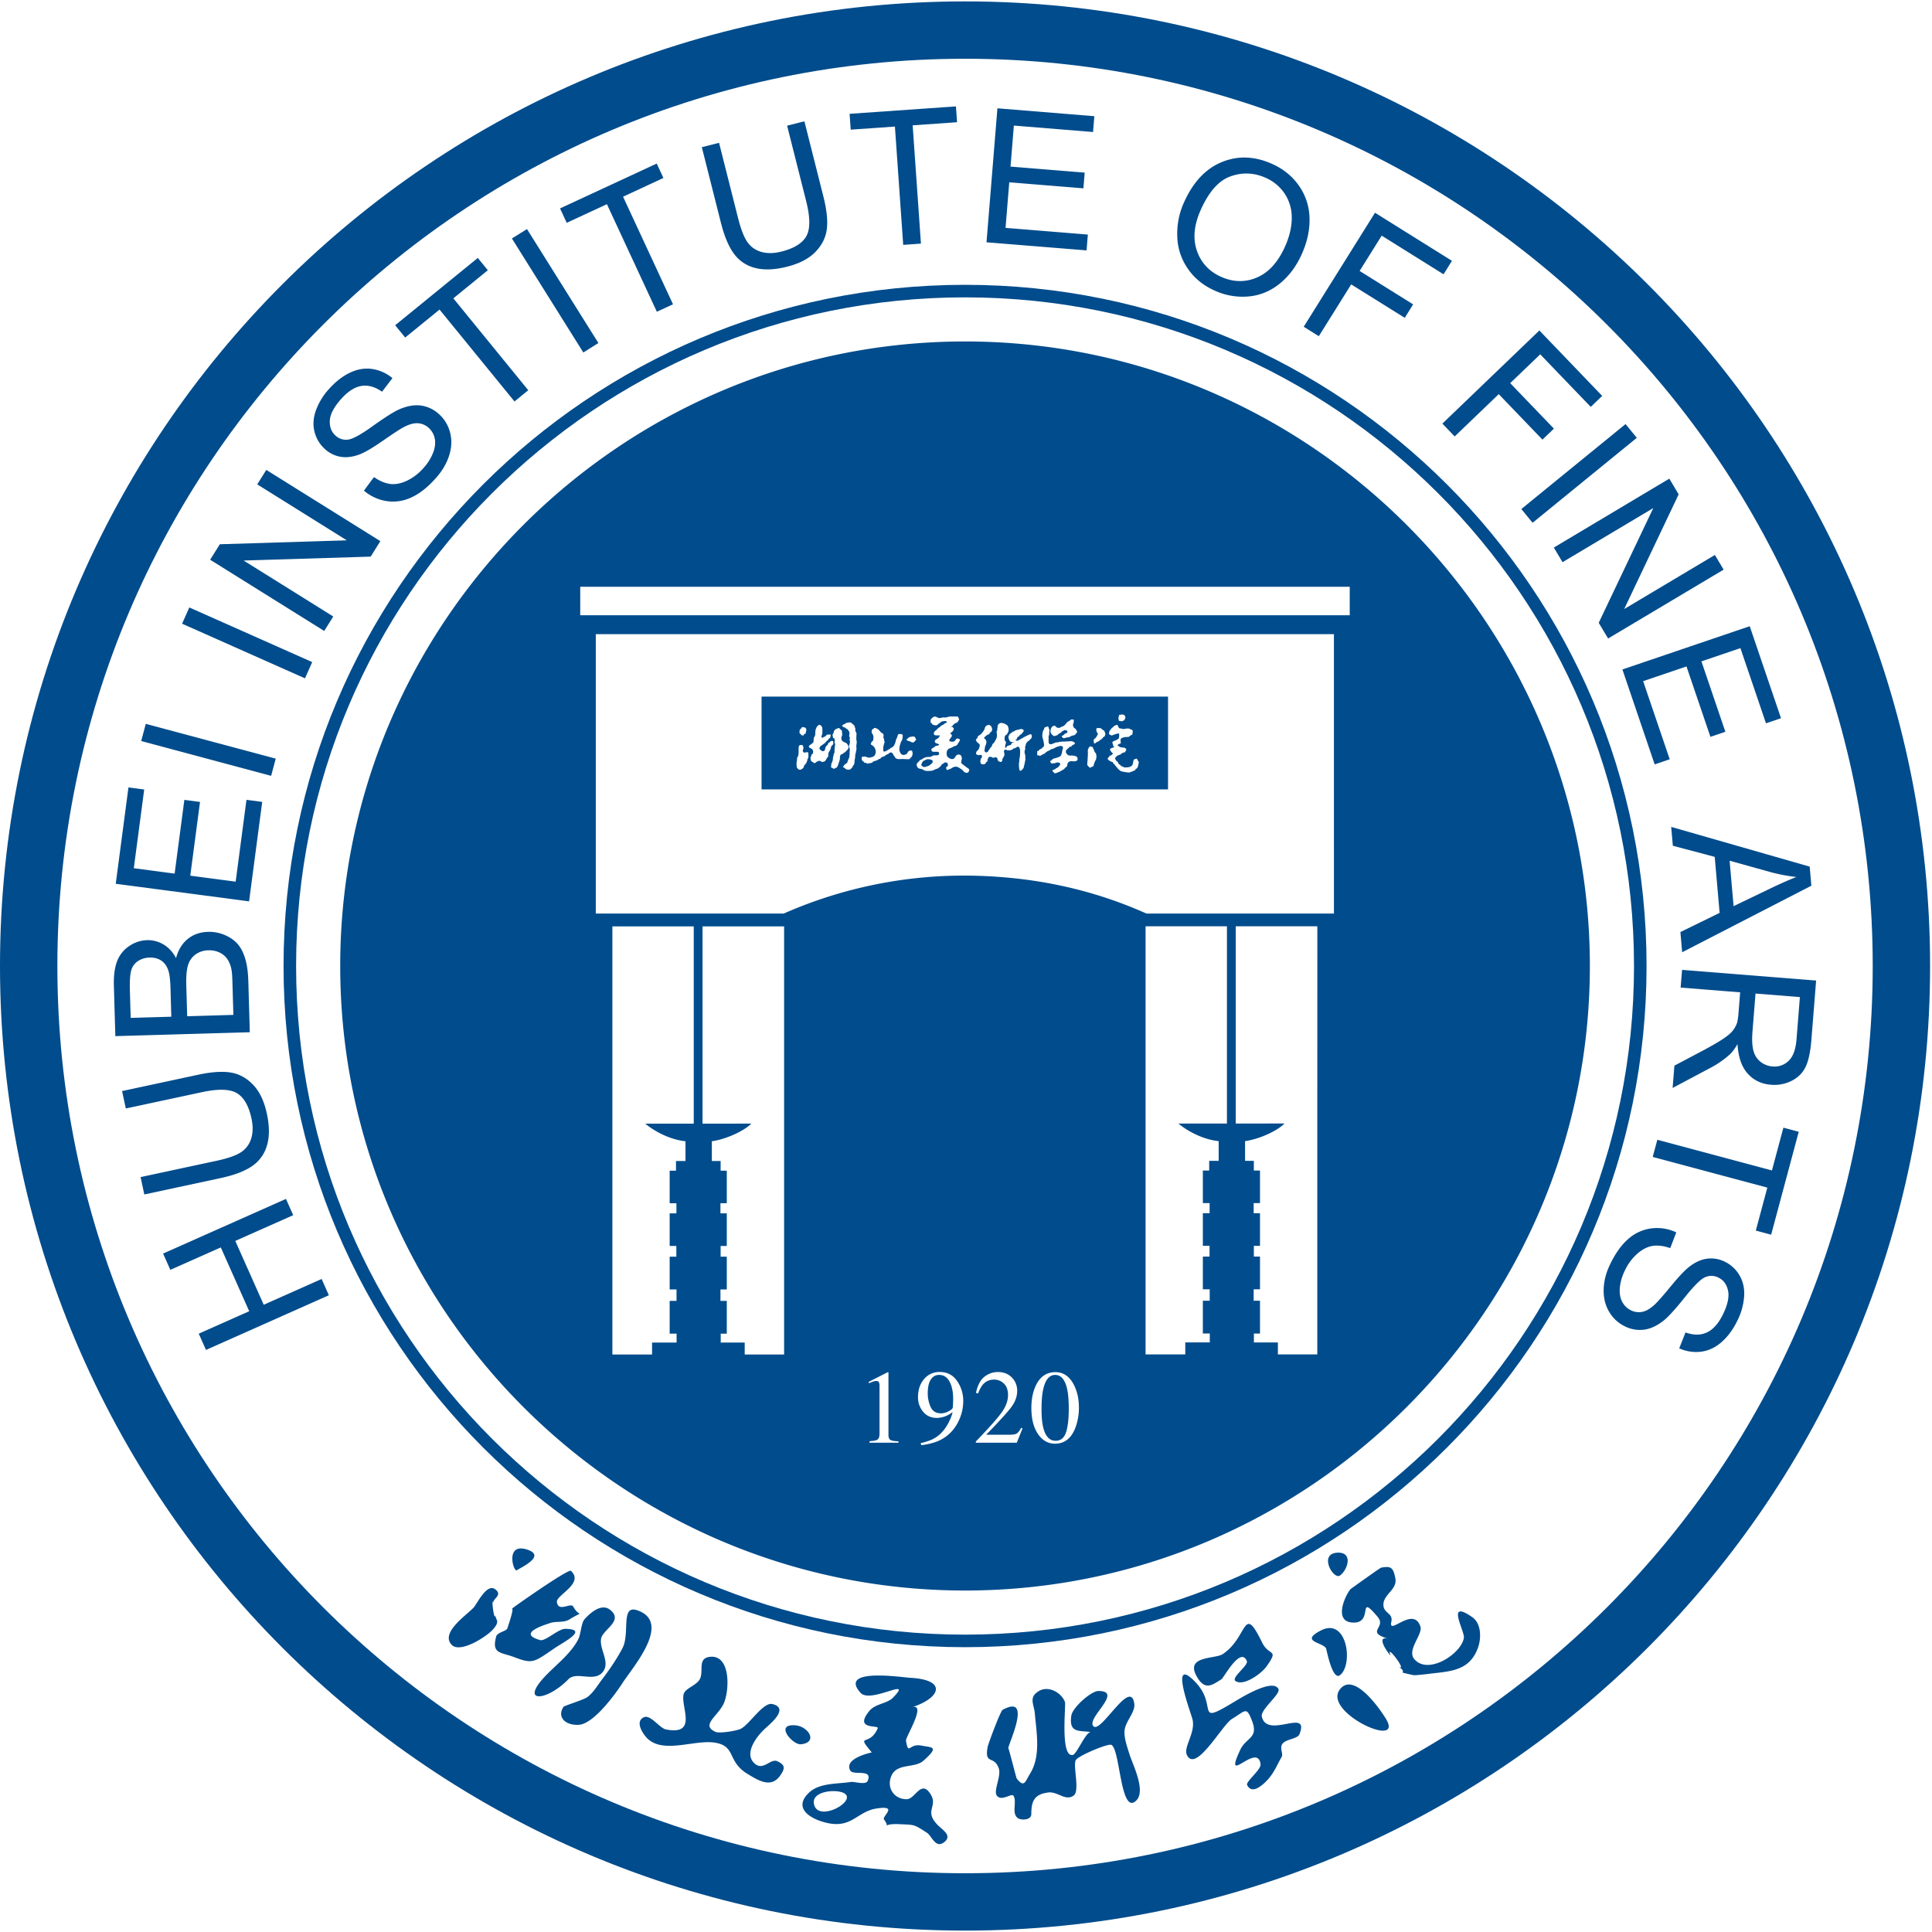 <svg xmlns="http://www.w3.org/2000/svg" width="692" height="692" fill="none"><path fill="#004C8C" fill-rule="evenodd" d="M345.657.504c190.869 0 345.659 154.717 345.659 345.495 0 190.779-154.79 345.496-345.659 345.496C154.79 691.495 0 536.778 0 345.999S154.79.504 345.657.504m0 20.539c-179.521 0-325.108 145.519-325.108 324.956s145.587 324.957 325.108 324.957c179.523 0 325.11-145.514 325.11-324.957S525.185 21.043 345.657 21.043" clip-rule="evenodd"/><path fill="#004C8C" fill-rule="evenodd" d="M345.661 102.016c134.797 0 244.1 109.257 244.1 243.982 0 134.724-109.308 243.987-244.1 243.987-134.79 0-244.099-109.26-244.099-243.987s109.312-243.982 244.099-243.982m0 4.49c-132.317 0-239.604 107.239-239.604 239.492s107.287 239.494 239.607 239.494 239.605-107.249 239.605-239.494-107.298-239.492-239.605-239.492z" clip-rule="evenodd"/><path fill="#004C8C" fill-rule="evenodd" d="m600.395 441.417-2.154 5.635q-3.437-1.201-6.206-.811-2.77.393-5.488 2.721a18.3 18.3 0 0 0-4.513 6.019 17.8 17.8 0 0 0-1.849 6.26c-.158 1.992.119 3.671.854 5.039a6.93 6.93 0 0 0 3.11 3.034 6.23 6.23 0 0 0 4.147.542c1.403-.29 2.883-1.182 4.446-2.651 1.037-.951 2.973-3.169 5.872-6.685 2.897-3.516 5.147-5.861 6.77-7.042 2.074-1.555 4.187-2.428 6.287-2.666a11.02 11.02 0 0 1 6.13 1.111c2.183 1.057 4 2.736 5.221 4.83q1.945 3.25 1.693 7.542a23.1 23.1 0 0 1-2.393 8.662c-1.556 3.216-3.453 5.788-5.69 7.745s-4.666 3.093-7.31 3.438c-2.68.332-5.4-.08-7.862-1.192l2.257-5.7c2.881 1.036 5.444 1.036 7.666 0s4.148-3.195 5.768-6.522c1.687-3.466 2.279-6.296 1.783-8.509-.495-2.212-1.646-3.741-3.432-4.609a5.46 5.46 0 0 0-4.666-.184c-1.555.619-3.974 2.99-7.29 7.138-3.314 4.149-5.799 6.895-7.428 8.245q-3.595 2.926-7.137 3.438a11.98 11.98 0 0 1-7.035-1.202 13.07 13.07 0 0 1-5.556-5.143q-2.09-3.466-1.993-8.001.098-4.534 2.362-9.162 2.85-5.88 6.506-9.017a15.37 15.37 0 0 1 8.191-3.733 16.2 16.2 0 0 1 8.941 1.414zm-6.776-33.181-1.649 6.151 41.05 10.992-4.124 15.387 5.491 1.472 9.88-36.862-5.492-1.472-4.106 15.323zm35.168-52.369-1.092 13.657c-.228 2.894-.109 5.198.367 6.879a7.25 7.25 0 0 0 2.592 3.962 7.8 7.8 0 0 0 4.202 1.617 7.17 7.17 0 0 0 5.799-2.024q2.39-2.29 2.815-7.636l1.209-15.188-15.887-1.267zm-26.316-8.483 48.021 3.827-1.696 21.277q-.517 6.421-2.074 9.654-1.554 3.233-4.987 4.978a13.76 13.76 0 0 1-7.403 1.412c-3.412-.259-6.185-1.596-8.347-3.996s-3.37-5.912-3.647-10.568c-.938 1.622-1.833 2.834-2.696 3.643a33.4 33.4 0 0 1-6.807 4.765l-13.739 7.306.637-7.991 10.501-5.549c3.023-1.628 5.359-2.983 6.977-4.068 1.616-1.086 2.786-2.073 3.465-2.962a9.7 9.7 0 0 0 1.516-2.793c.275-1.158.444-2.337.506-3.524l.588-7.366-21.324-1.7.519-6.345zm17.036-39.093 1.425 16.271 12.845-6.174q5.852-2.81 9.659-4.267a62 62 0 0 1-9.4-1.788zm-20.922-12.113 49.605 14.23.598 6.835-46.273 23.837-.633-7.237 14.048-6.868-1.755-20.057-14.999-3.991-.591-6.736zm-17.497-56.383 45.623-15.497 11.208 32.96-5.383 1.814-9.159-26.928-13.964 4.744 8.575 25.221-5.351 1.813-8.578-25.22-15.524 5.275 9.519 27.983-5.387 1.829-11.566-34.02zm-24.539-43.669 3.112 5.239 32.511-19.386-19.548 41.107 3.367 5.612 41.372-24.669-3.134-5.247-32.486 19.368 19.517-41.089-3.348-5.614zm-11.638-13.802 37.327-30.424 4.026 4.923-37.328 30.426-4.025-4.923zm-28.282-30.595 4.407 4.599 15.782-15.152 15.656 16.292 4.101-3.938-15.656-16.292 10.757-10.328 18.094 18.829 4.101-3.936-22.506-23.433zm-49.667-34.696 25.534-40.832 27.563 17.223-3.012 4.819-22.154-13.839-7.906 12.642 19.164 11.976-3.001 4.819-19.183-11.976-11.597 18.549-5.413-3.381zm-37.027-41.521q-3.476 7.987-1.182 14.44 2.294 6.45 8.779 9.27 6.608 2.869 12.881.083t9.999-11.312c1.555-3.589 2.309-6.996 2.263-10.204 0-3.046-.91-6.023-2.613-8.55a15.8 15.8 0 0 0-6.917-5.635q-6.22-2.705-12.543-.381-6.323 2.325-10.667 12.284zm-5.985-2.718a27.1 27.1 0 0 0-2.266 12.123 21.03 21.03 0 0 0 3.868 11.455q3.588 5.157 9.85 7.859a23.94 23.94 0 0 0 11.924 1.94q6.151-.572 11.175-4.689 5.024-4.118 7.935-10.844c1.919-4.404 2.787-8.74 2.592-12.955a20.84 20.84 0 0 0-3.94-11.4q-3.63-5.05-9.754-7.714-9.352-4.062-17.962-.412T423.95 72.794m-70.605 13.991 3.909-47.99 34.713 2.824-.461 5.664-28.365-2.306-1.195 14.694 26.562 2.16-.453 5.625-26.563-2.16-1.329 16.323 29.479 2.4-.463 5.666zm-29.836.92L320.54 45.33l-15.833 1.107-.396-5.67 38.086-2.66.398 5.669-15.901 1.111 2.966 42.366zm-41.58-42.7 6.19-1.554 6.813 26.98q1.773 7.027 1.223 11.576t-4.054 8.18q-3.5 3.662-10.25 5.35-6.56 1.657-11.307.449a13.25 13.25 0 0 1-7.616-5.055q-2.876-3.835-4.738-11.248l-6.813-26.97 6.175-1.554 6.807 26.947q1.535 6.08 3.393 8.672a8.9 8.9 0 0 0 5.006 3.466q3.153.87 7.139-.137 6.816-1.718 8.937-5.55 2.124-3.832-.103-12.6l-6.807-26.946zm-46.66 66.654-17.886-38.523-14.398 6.674-2.392-5.156 34.634-16.064 2.393 5.156-14.452 6.716 17.887 38.526zm-26.337 14.588 5.399-3.382-25.572-40.813-5.402 3.368zm-24.657 17.541-26.842-32.906-12.303 10.019-3.593-4.404 29.598-24.11 3.593 4.405-12.355 10.066 26.84 32.911-4.925 4.024zm-53.934 31.926a16.2 16.2 0 0 0 8.225 3.778 15.37 15.37 0 0 0 8.897-1.381q4.362-2.022 8.704-6.923 3.417-3.846 4.752-8.183t.243-8.239a13.03 13.03 0 0 0-3.956-6.454 11.97 11.97 0 0 0-6.449-3.058q-3.543-.468-7.797 1.381-2.906 1.296-9.384 5.928c-4.314 3.11-7.292 4.726-8.951 4.905a5.48 5.48 0 0 1-4.438-1.438q-2.226-1.98-2.056-5.366.173-3.385 4.016-7.711 3.692-4.145 7.317-4.718c2.417-.388 4.882.316 7.378 2.073l3.718-4.871a14.7 14.7 0 0 0-7.259-3.273q-3.966-.58-7.968 1.335c-2.681 1.277-5.185 3.244-7.572 5.918a23.1 23.1 0 0 0-4.648 7.69c-.936 2.707-1.079 5.28-.409 7.718a12.2 12.2 0 0 0 3.727 6.063 11.04 11.04 0 0 0 5.602 2.729c2.087.337 4.35.052 6.773-.868 1.882-.7 4.692-2.358 8.425-4.952s6.221-4.213 7.461-4.847q2.85-1.493 4.995-1.353a6.23 6.23 0 0 1 3.839 1.64 6.93 6.93 0 0 1 2.177 3.765q.504 2.267-.541 5.081a17.9 17.9 0 0 1-3.471 5.542 18.4 18.4 0 0 1-5.963 4.576q-3.245 1.503-6.019 1.135c-1.851-.26-3.764-1.065-5.754-2.457l-3.601 4.843zm-14.211 50.284-40.86-25.516 3.465-5.543 45.483-1.404-32.074-20.044 3.238-5.182 40.854 25.516-3.464 5.542-45.511 1.4 32.102 20.049-3.238 5.182zm-6.895 16.968 2.592-5.819-44.016-19.57-2.592 5.817zm-12.132 34.917L50.57 265.417l1.65-6.151 46.542 12.463-1.648 6.154zm-7.89 44.967-47.76-6.302 4.558-34.512 5.635.744-3.722 28.2 14.622 1.928 3.487-26.408 5.607.739-3.49 26.41 16.26 2.143 3.87-29.31 5.638.747zm-5.62 40.655-.35-11.978c-.057-2.073-.18-3.506-.35-4.33a10.4 10.4 0 0 0-1.428-3.627 7 7 0 0 0-2.738-2.355 8.5 8.5 0 0 0-4.088-.835 8.04 8.04 0 0 0-4.645 1.514 7.3 7.3 0 0 0-2.68 3.915c-.48 1.64-.682 4-.594 7.06l.324 11.129 16.549-.482zm-22.234.645-.3-10.41c-.083-2.812-.332-4.835-.74-6.058-.518-1.599-1.36-2.798-2.503-3.583q-1.717-1.18-4.241-1.112a7.76 7.76 0 0 0-4.181 1.267 5.85 5.85 0 0 0-2.406 3.368q-.612 2.153-.462 7.348l.28 9.616 14.553-.423zm28.103 5.574-48.154 1.396-.518-18.064c-.106-3.677.303-6.638 1.203-8.885a11.3 11.3 0 0 1 4.355-5.353 11.9 11.9 0 0 1 6.301-2.073 10.9 10.9 0 0 1 5.856 1.511c1.848 1.057 3.37 2.707 4.552 4.923.778-2.938 2.162-5.211 4.168-6.841s4.428-2.482 7.23-2.565c2.179-.077 4.346.35 6.33 1.252 1.97.896 3.495 2.031 4.589 3.402s1.93 3.109 2.53 5.197c.598 2.089.943 4.664 1.037 7.742l.534 18.358zm-44.395 27.309-1.34-6.239 27.218-5.843q7.09-1.52 11.621-.808t8.036 4.342q3.531 3.627 4.982 10.432c.95 4.404.97 8.185.044 11.307a13.24 13.24 0 0 1-5.314 7.433q-3.935 2.737-11.405 4.33L51.69 427.83l-1.337-6.219 27.187-5.835q6.135-1.319 8.79-3.081a8.9 8.9 0 0 0 3.637-4.884q.98-3.108.12-7.135-1.479-6.871-5.232-9.126t-12.603-.344zm72.725 66.897-44.008 19.586-2.593-5.828 18.076-8.032-10.182-22.858-18.076 8.032-2.592-5.827 44.009-19.585 2.592 5.827-20.738 9.229 10.182 22.861 20.738-9.23zM496.479 615.758c-1.618-2.734-11.477-17.479-16.611-10.584-6.066 8.146 23.089 21.531 16.611 10.584m-16.456-15.805c4.78-3.907 2.452-20.744-6.861-15.979-7.894 4.042.777 4.226 1.814 6.478.182.396 2.256 11.786 5.047 9.506zm-.062-35.645c2.76-1.997 4.808-8.413-.882-8.172-6.981.306-1.454 9.859.882 8.172m18.386 16.547c-1.192 5.36 7.857-5.905 10.418 1.764.911 2.728-4.894 8.33-2.245 11.566 4.906 5.988 16.954-1.842 17.815-7.563.36-2.391-6.672-14.139 3.019-7.374 3.197 2.228 3.218 7.374 2.141 10.59-2.851 8.49-9.665 8.76-16.849 9.586-1.231.143-5.702.741-6.499.56-7.278-1.671-.974-.106-5.357-3.182 3.866 2.71-4.641-8.615-2.762-4.05.496 1.203-6.221-7.425-.629-5.721-8.739-2.658-.519-3.886-4.006-7.972-7.366-8.664-1.37 1.98-8.341 2.112-7.903.147-3.111-9.968-1.322-11.979.101-.111 10.628-7.628 10.952-7.69 3.655-.692 4.345.042 5.099 3.783.809 4.008-4.117 5.617-4.27 9.312-.134 3.376 3.562 2.985 2.836 6.263zM454.003 637.51c2.408-2.591 3.416-5.416 5.083-8.274.601-1.036-.824-3.132.223-4.599 1.296-1.813 5.426-1.728 6.122-3.482 3.858-9.721-11.584 1.959-13.479-6.319-.581-2.524 6.895-8.1 5.946-9.898-2.017-3.814-12.992 2.907-15.641 4.508-14.703 8.885-5.786 1.814-13.998-6.856-9.591-10.117-2.058 9.955-1.195 13 1.39 4.907-3.319 10.13-1.939 13.009 3.176 6.625 12.614-10.786 16.132-12.914 4.976-3.008 5.153-4.578 7.208.726 2.406 6.218-2.154 5.902-4.217 10.304-6.481 13.8 6.177-3.075 7.258 5.182.26 1.957-5.374 6.252-4.811 7.439 1.757 3.739 5.879-.29 7.308-1.826m-11.438-35.373c-1.814-1.192 4.695-5.607 4.026-7.187-2.289-5.413-8.243 6.019-9.122 6.555-3.038 1.85-5.563 3.99-8.313-.205-5.537-8.444 5.962-6.928 8.813-8.838 9.213-6.169 7.108-18.471 14.108-4.114 2.454 5.034 6.133 2.031 1.619 8.462-1.772 2.539-8.162 7.268-11.131 5.327M369.391 649.787c0-4.83 1.177-7.105 6.009-7.753 3.479-.466 6.221 3.273 9.204 1.058 2.258-1.685-.422-10.935.755-12.717 1.037-1.573 11.543-6.011 12.733-5.392 3.162 1.648 3.201 25.337 8.842 19.982 3.667-3.48-1.27-13.054-2.333-16.482-.809-2.619-2.089-6.06-1.794-8.762.348-3.182 3.855-6.478 3.476-9.408-1.236-9.61-11.97 10.796-14.651 7.975-2.681-2.822 10.981-12.626 1.781-12.608-2.592 0-9.234 5.902-9.677 8.778-1.037 6.633 3.209 5.219 7.015 5.96-1.732-.348-5.076 7.853-6.452 8.161-4.666 1.052-2.445-17.828-2.852-18.958-1.221-3.311-5.887-6.027-9.41-3.887-3.693 2.26-1.663 4.7-1.384 7.975.594 6.893 2.235 15.287-1.731 21.62-1.654 2.645-2.015 5.301-4.783 1.64-.155-.205-3.01-11.579-2.989-10.779-.036-1.438 8.837-19.673-2.014-13.773-.824.448-5.205 12.299-5.381 13.284-1.196 6.602 2.247 2.876 3.963 7.612 1.037 2.824-1.959 7.98-.692 9.802 1.573 2.259 5.275-.894 5.931.031 1.483 2.073-.871 6.519 1.747 8.146 1.057.676 4.687.731 4.687-1.505M302.363 642.297c-2.831-1.63-12.458-.811-10.675 4.404 2.009 5.856 15.374-1.712 10.675-4.404m33.517 11.4c1.794 1.837 5.48 3.868 2.115 6.265-2.963 2.112-4.246-2.373-5.985-3.505-4.814-3.133-4.489-2.817-9.711-3.073-7.655-.379-2.825 2.298-5.664-1.687-.821-1.156 5.338-5.117-2.517-3.962-7.32 1.073-9.013 7.535-18.583 5.027-6.19-1.625-11.318-5.537-5.667-10.756 3.79-3.497 10.216-3 14.95-3.751 1.191-.189 5.274 1.212 5.962-.379 1.952-4.498-5.185-1.782-6.247-3.733-2.411-4.426 7.711-6.454 7.711-6.454-5.904-7.172-.798-1.76 2.138-8.66.571-1.313-8.751.793-2.991-6.218 2.131-2.591 6.325-2.591 8.373-4.664 7.873-8.009-7.901 2.265-11.549-1.829-8.099-9.089 14.901-5.516 17.887-5.358 13.202.712 10.926 7.231.438 10.574 5.652-1.788-2.242 10.721-2.042 11.898.951 5.599 1.037.886 5.506 1.798 3.672.746 6.739.14.725 5.441-3.071 2.713-9.235.824-11.33 5.138-2.058 4.239.669 8.656 5.35 8.633 3.088-.013 5.136-7.182 8.528-1.858 2.868 4.529-2.511 5.903 2.603 11.113M286.849 624.763c6.314-.64 2.748-6.436-2.033-6.791-7.568-.565-.836 7.083 2.033 6.791m-13-5.441c-2.543 2.332-7.281 8.273-3.964 11.918 3.319 3.646 5.983-1.635 8.593-.378 2.684 1.295 2.876 2.391.942 5.135-3.249 4.615-7.777 1.739-11.666-.614-7.47-4.539-3.974-10.024-11.799-11.219-7.279-1.111-18.491 4.19-24.22-1.622-1.269-1.295-4.494-5.817-1.163-7.439 2.382-1.16 5.68 3.908 7.964 4.348 11.703 2.262 5.015-8.452 6.376-12.779.62-1.971 4.503-2.997 5.703-5.153 1.628-2.912-1.037-7.688 3.849-8.092 7.415-.611 6.862 12.525 4.617 17.028-2.209 4.426-8.184 7.545-2.722 9.895 1.297.56 7.331-.342 8.92-1.104 3.111-1.492 8.078-9.687 11.378-8.887 6.228 1.493-.887 7.183-2.808 8.952zM176.419 583.79c3.169-3.482.798-3.425 1.101-5.441-.49 3.272-1.69-6.926-.777-4.161-.501-1.526 3.486-2.76.658-4.923-3.046-2.332-6.445 5.068-7.74 6.509-2.357 2.616-12.083 9.006-7.876 13.361 3.082 3.19 12.477-2.959 14.634-5.345m26.059-.378c8.622.15-.653 4.749-3.839 6.933-7.468 5.125-7.823 5.734-14.473 3.2-4.725-1.813-8.146-1.036-6.452-7.358.423-1.57 3.562-1.863 3.992-2.9-.199.482 3.083-8.682 1.354-6.84.629-.671 20.538-14.629 21.43-13.805 4.883 4.514-5.351 8.703-5.026 11.157.505 3.856 5.008.016 5.878 1.671 2.133 4.055 4.122 1.117-1.386 4.571-2.108 1.321-4.991.497-7.176 1.386-.754.308-12.196 3.529-3.305 6.019 1.857.521 6.525-4.076 9.003-4.034m1.102 18.059c2.978-3.06 9.487 1.407 12.491-2.837 2.482-3.503-1.508-7.967-.754-11.786.635-3.224 8.207-6.341 3.179-10.274-3.192-2.498-7.308 1.373-9.097 3.369-1.295 1.45-1.277 5.358-2.359 7.376-2.644 4.923-7.284 8.504-11.11 12.385-10.447 10.6-.148 9.786 7.65 1.767m-18.444-39.049c1.346-.943 10.745-5.148 3.604-7.421-7.935-2.526-4.82 8.271-3.604 7.421m37.829 40.404c3.711-5.734 17.886-21.806 5.256-26.063-6.055-2.039-2.454 8.193-5.274 13.598-1.875 3.594-4.688 7.773-7.156 10.975-1.692 2.205-3.2 4.887-5.443 6.55-1.273.941-8.238 3.066-8.497 3.449-2.405 3.563.485 6.737 5.474 6.447 5.253-.301 12.92-10.745 15.64-14.956M418.363 249.5h-145.59v33.235h145.59zm-17.684 7.205c.026-.09.073-.176.099-.259q.008-.148.051-.29a.28.28 0 0 1 .174-.132q.242-.038.487-.044.216-.068.441-.098.179.038.347.114.179.015.35.059.114.057.187.166c.026.034 0 .083.026.119.062.14.163.259.215.407a.8.8 0 0 1 .036.308 1.1 1.1 0 0 1-.075.366c-.018.038-.088.028-.109.062-.049.077-.054.176-.098.259a.8.8 0 0 1-.195.275q-.2.09-.412.145c-.109.049-.2.132-.309.178a.35.35 0 0 1-.197.037c-.171-.042-.298-.13-.471-.166-.104-.023-.239 0-.345 0a.3.3 0 0 1-.184-.13c-.036-.064 0-.15 0-.223-.018-.121-.052-.241-.066-.362a2.4 2.4 0 0 1-.02-.425q.016-.19.068-.371zm-24.269 4.327a2.2 2.2 0 0 1 .342-.634 1.4 1.4 0 0 1 .473-.34q.212-.1.448-.109c.259 0 .347.169.497.319.293.306.705.469 1.127.446.463-.034.491-.205.82-.368.132-.068.314-.073.448-.132a2.7 2.7 0 0 0 .41-.205c.15-.098.295-.212.427-.334.159-.158.284-.35.434-.518.181-.228.384-.44.601-.633.205-.16.474-.228.689-.375.14-.099.221-.259.366-.353a.86.86 0 0 1 .423-.098c.124 0 .718 0 .723.199q-.014.327-.075.648a4 4 0 0 1-.088.609c-.031.117-.156.202-.171.321-.013.223.036.443.14.64.038.2-.05.158.062.329q.192.235.435.417.19.134.355.293.18.234.308.503c.096.142.167.303.209.471a.5.5 0 0 1-.123.329q-.195.227-.412.425a3 3 0 0 1-.29.348.9.9 0 0 1-.319.14c-.21.059-.438.064-.648.129a4.4 4.4 0 0 0-.581.259c-.251.21-.575.314-.902.296-.277.057-.549.139-.826.207a4 4 0 0 1-.678.158.45.45 0 0 1-.259-.093 2 2 0 0 1-.235-.215 1.1 1.1 0 0 1-.184-.177.26.26 0 0 1-.076-.153.18.18 0 0 1 .055-.145 2 2 0 0 1 .295-.173q.245-.144.467-.319c.096-.083.142-.218.246-.285.198-.127.433-.176.638-.285a.9.9 0 0 0 .259-.189.42.42 0 0 0 .104-.259.65.65 0 0 0-.111-.306c-.125-.215-.519-.259-.734-.303a.48.48 0 0 0-.294 0c-.129.057-.22.184-.344.259a4 4 0 0 0-.454.197c-.207.148-.295.376-.5.518-.129.099-.362.119-.495.21-.205.145-.361.352-.568.495a2.3 2.3 0 0 1-.562.288 3 3 0 0 1-.664.139.57.57 0 0 1-.287-.044.9.9 0 0 1-.227-.189c-.054-.052-.098-.114-.152-.166a3 3 0 0 1-.306-.259 2.5 2.5 0 0 1-.202-.365 1.3 1.3 0 0 1-.145-.321 2.1 2.1 0 0 1-.029-.588q.027-.34.14-.664zm-90.012.969a1.7 1.7 0 0 1 .057-.585c.098-.197.326-.298.466-.469.099-.114.13-.285.259-.381a.7.7 0 0 1 .412-.161c.148 0 .26.13.416.158.096.016.194-.038.29-.025a.2.2 0 0 1 .112.085c.132.124.243.27.331.428a1 1 0 0 1 .065.502c-.026.259-.145.518-.189.762-.023.127 0 .259 0 .386 0 .041-.023.099-.065.111-.041.013-.15-.036-.225-.025a.3.3 0 0 0-.148.067 1.5 1.5 0 0 0-.259.259.9.9 0 0 0-.088.223c0 .028 0 .065-.027.083a.16.16 0 0 1-.122.057 2 2 0 0 1-.415-.117 1 1 0 0 1-.326-.124c-.047-.034-.026-.114-.057-.163a.7.7 0 0 0-.158-.179c-.091-.078-.215-.112-.295-.2a.25.25 0 0 1-.057-.181q0-.258.023-.516zm3.11 9.243a1.2 1.2 0 0 1-.036.274c-.062.156-.192.283-.259.443-.068.161-.018.316-.07.464a6.6 6.6 0 0 1-.451 1.018q-.139.196-.314.361-.175.167-.308.37c-.116.225-.135.492-.26.713a1.3 1.3 0 0 1-.358.393 2.5 2.5 0 0 1-.671.392 1.2 1.2 0 0 1-.855-.138c-.059-.041-.039-.142-.088-.194s-.098-.029-.138-.06a.45.45 0 0 1-.176-.181 2.8 2.8 0 0 1-.184-.757 7.4 7.4 0 0 1-.018-1.256c.018-.296.127-.581.16-.876q-.014-.332.013-.663c.075-.285.289-.518.374-.803q.138-.476.164-.969c.033-.454 0-.91 0-1.366q0-.49.077-.977a.9.9 0 0 1 .192-.425.7.7 0 0 1 .36-.153 2 2 0 0 1 .472 0c.085 0 .189-.031.259.024a.9.9 0 0 1 .259.383q.108.278.114.575a2.4 2.4 0 0 1-.083.581c-.031.15-.137.287-.137.443.01.161.057.316.137.453a.44.44 0 0 0 .203.197.9.9 0 0 0 .373.039c.161 0 .316-.07.474-.085q.296-.04.591-.016a.21.21 0 0 1 .179.106q.052.228.034.459c0 .259.036.495.028.741q-.015.244-.054.484zm7.951-2.788c-.044.116-.166.184-.228.29-.042.067-.037.155-.075.225a4 4 0 0 0-.309.464q-.141.43-.189.878c-.026.203.057.418 0 .609-.057.192-.259.301-.366.464-.182.259-.327.565-.503.84q-.106.19-.259.344a1.3 1.3 0 0 1-.394.236c-.062.023-.135 0-.199 0-.065 0-.192.085-.296.101a.64.64 0 0 1-.295 0 2 2 0 0 1-.302-.184 1.4 1.4 0 0 0-.357-.181 1.05 1.05 0 0 0-.459 0c-.101.02-.166.127-.259.16-.054.018-.119-.026-.173 0a1.3 1.3 0 0 0-.337.171c-.104.075-.164.208-.259.275q-.206.12-.437.163a.47.47 0 0 1-.259-.036c-.039-.016-.044-.075-.078-.101a2 2 0 0 0-.178-.106 3 3 0 0 1-.392-.241 2.4 2.4 0 0 1-.399-.423.6.6 0 0 1-.101-.277 2.6 2.6 0 0 1 .029-.42c0-.051.021-.108 0-.152-.021-.045-.096-.034-.13-.073a.1.1 0 0 1-.023-.096c.052-.096.158-.153.205-.259a3 3 0 0 0 .114-.399q.055-.25.168-.477c.055-.085.179-.106.259-.181a.9.9 0 0 0 .21-.319q.078-.245.07-.502a1.7 1.7 0 0 0-.085-.477 1 1 0 0 0-.148-.275 1 1 0 0 0-.233-.241c-.187-.127-.399-.215-.596-.326a1.1 1.1 0 0 1-.359-.21.6.6 0 0 1-.124-.397.5.5 0 0 1 .189-.29c.286-.259.618-.453.916-.694q.237-.168.427-.386a.8.8 0 0 0 .145-.353c.047-.292.016-.596.047-.888a2 2 0 0 1 .106-.519c.093-.238.285-.435.365-.676a3.6 3.6 0 0 0 .112-.777c.04-.399 0-.811.084-1.205.067-.345.186-.679.35-.99q.206-.363.518-.64c.132-.147.308-.254.5-.303.155 0 .306.06.42.169.204.16.381.355.519.575.077.15.119.319.122.49q.048.633.025 1.267.003.435-.072.868c-.06.292-.213.559-.259.852a.37.37 0 0 0 .052.28.37.37 0 0 0 .235.132.46.46 0 0 0 .259-.052c.102-.052.164-.166.26-.218.184-.09.404-.101.58-.209.114-.068.168-.208.259-.301q.153-.186.36-.311.209-.065.424-.049c.134 0 .259.034.409.028.129-.028.264-.046.396-.051.044 0 .065.075.063.119a6 6 0 0 1-.089.777.5.5 0 0 1-.098.259c-.174.189-.43.298-.601.49-.065.075-.018.212-.083.287-.117.127-.301.174-.429.291a6 6 0 0 0-.492.552c-.067.08-.101.191-.181.259-.081.067-.158.039-.223.085-.143.099-.259.244-.391.347-.301.223-.648.384-.929.635a2.1 2.1 0 0 0-.435.591.6.6 0 0 0-.07.383.64.64 0 0 0 .207.288q.214.23.48.407c.159.109.34.181.532.21a.77.77 0 0 0 .45-.12.67.67 0 0 0 .26-.295q.11-.33.181-.671.071-.292.207-.557.159-.224.368-.399c.07-.07.177-.109.227-.194.124-.21.155-.469.292-.669.06-.088.187-.104.275-.163q.12-.078.233-.171.098-.082.184-.179c.073-.08.109-.197.202-.259.044-.029.101.034.156.039q.129.02.259.013c.101 0 .199-.086.3-.06.057.016.083.096.094.158q.068.343.065.689a.85.85 0 0 1-.086.412c-.062.12-.202.179-.288.28a3 3 0 0 0-.334.443 1.6 1.6 0 0 0-.163.405c-.068.23-.062.476-.143.697zm3.743 1.8a.46.46 0 0 0-.142.218 2.2 2.2 0 0 0-.2.518c-.039.223.016.451 0 .674a3.6 3.6 0 0 1-.114.575c-.072.275-.169.544-.26.816s-.171.557-.275.829a4 4 0 0 1-.349.817 1.2 1.2 0 0 1-.399.313 4 4 0 0 1-.651.303.4.4 0 0 1-.259.026 2.6 2.6 0 0 1-.4-.259c-.111-.062-.233-.096-.339-.163-.065-.039-.158-.078-.169-.153q.012-.315.086-.619-.002-.314.052-.625c.07-.259.259-.451.326-.691q.134-.413.197-.845c.047-.259.039-.552.091-.824.033-.174.13-.329.167-.5.036-.171 0-.358.041-.518s.218-.327.259-.519c.042-.256.057-.518.049-.777.013-.259 0-.518.037-.777.036-.397.124-.79.147-1.187a2.4 2.4 0 0 0-.033-.674c-.019-.088-.156-.129-.164-.22q.032-.32.101-.632a2 2 0 0 0-.033-.539.64.64 0 0 0-.158-.306c-.091-.088-.239-.093-.342-.168a.3.3 0 0 1-.113-.163c-.046-.187-.033-.381-.067-.57-.026-.138-.137-.272-.106-.41.046-.215.235-.375.322-.58.119-.288.137-.617.285-.891.127-.21.293-.392.49-.537.075-.059.189-.039.277-.08.129-.062.233-.174.365-.225.106-.024.218-.042.327-.05.093-.023.178-.137.259-.101.143.055.205.228.319.329s.311.239.454.371c.085.08.199.148.231.259q.102.48.113.966.055.313.032.633c-.024.145-.156.298-.192.44a2.6 2.6 0 0 0-.109.702q0 .277.101.534c.062.163.161.311.283.435q.245.226.541.379c.21.114.462.142.664.259.218.14.412.316.573.518.129.176.225.373.288.58.067.179.103.368.103.557a1.3 1.3 0 0 1-.14.537 2.2 2.2 0 0 1-.381.461 8 8 0 0 1-.778.751c-.137.117-.319.174-.464.28s-.202.236-.334.308c-.176.094-.417.099-.596.21zm5.617-3.855c0 .168-.073.332-.086.5a5 5 0 0 0 0 .643c0 .184.029.368.031.554a2.5 2.5 0 0 1-.02.399c-.047.316-.119.63-.184.943-.073.363-.182.718-.233 1.083-.037.259 0 .531-.029.796-.039.316-.14.624-.184.94s-.023.588-.067.879a2.8 2.8 0 0 1-.187.777c-.085.179-.3.275-.399.448-.078.13-.033.311-.114.438-.08.127-.243.194-.352.308s-.125.223-.224.298c-.14.112-.301.195-.472.244a2 2 0 0 1-.502 0 3 3 0 0 1-.5-.034.8.8 0 0 1-.311-.122c-.145-.106-.239-.259-.387-.378s-.386-.184-.565-.3c-.036-.024-.08-.07-.07-.112a.9.9 0 0 1 .158-.29q.164-.268.378-.5c.189-.187.426-.319.631-.485.132-.077.246-.181.342-.3q.117-.297.186-.609c.089-.259.203-.487.301-.728a4 4 0 0 0 .259-.614c.047-.226 0-.461.034-.692.015-.145.085-.28.093-.425s-.052-.334-.049-.503c0-.259.067-.544.083-.816a2 2 0 0 0-.016-.453 4 4 0 0 0-.168-.518 3 3 0 0 1-.143-.371.4.4 0 0 1 .021-.186c.08-.285.21-.555.277-.84a4.4 4.4 0 0 0 .062-.645q.036-.215.016-.433c-.016-.077-.137-.109-.14-.186 0-.259.096-.506.106-.762a.9.9 0 0 0-.059-.352c-.026-.063-.114-.086-.135-.148a.8.8 0 0 1-.034-.332c.013-.238.086-.471.096-.707q.026-.302-.036-.599c-.018-.072-.112-.101-.15-.163a.6.6 0 0 1-.042-.148.8.8 0 0 0-.085-.259c-.07-.098-.195-.147-.28-.235a1 1 0 0 1-.106-.156c-.029-.039-.044-.091-.086-.114-.104-.06-.233-.06-.334-.119-.101-.06-.109-.114-.169-.166a1.5 1.5 0 0 0-.238-.192c-.19-.108-.413-.134-.605-.238a3 3 0 0 1-.448-.327c-.186-.142.073-.277.176-.375q.137-.148.303-.259c.112-.062.26-.042.366-.101s.204-.195.322-.275a.9.9 0 0 1 .259-.117q.342-.112.7-.171.332-.05.663-.025c.15.008.298.048.431.119q.204.163.376.357c.124.106.259.197.381.303q.139.12.259.259a.7.7 0 0 1 .155.228c.06.159.057.337.114.498.029.075.112.124.138.199q.038.149.031.301c.015.236 0 .477.033.713a1 1 0 0 0 .086.316c.065.145.197.259.259.406q.053.219.036.441c0 .378-.033.754-.044 1.13 0 .292-.033.585 0 .875.016.2.106.389.122.589q.017.446-.029.891zm19.875 4.433a3 3 0 0 1-.5.552q-.142.194-.312.363a.8.8 0 0 1-.331.171 3 3 0 0 1-.576 0c-.184 0-.368 0-.552-.018-.282 0-.565-.037-.848-.039-.331 0-.663 0-.995.018a7 7 0 0 1-.726.018 3.6 3.6 0 0 1-.684-.145.8.8 0 0 1-.303-.137 1.6 1.6 0 0 1-.28-.337c-.075-.106-.122-.228-.197-.332-.104-.15-.244-.274-.337-.43-.065-.109-.073-.259-.137-.36s-.171-.166-.237-.259c-.029-.044 0-.109-.036-.15a.45.45 0 0 0-.208-.161 1.3 1.3 0 0 0-.518-.049.9.9 0 0 0-.373.155c-.145.099-.238.259-.386.353-.21.127-.464.168-.677.29-.283.166-.519.422-.798.575-.187.101-.417.093-.612.179a1.8 1.8 0 0 0-.438.259c-.143.116-.231.298-.387.399-.155.101-.293.054-.425.122-.184.095-.326.259-.518.355q-.423.185-.863.321a4 4 0 0 0-.659.225c-.137.073-.207.241-.344.319a2.5 2.5 0 0 1-.651.244c-.246.057-.505.028-.755.077-.106.024-.191.132-.3.135s-.143-.083-.213-.122a1.4 1.4 0 0 0-.321-.176c-.145-.036-.311.052-.443 0s-.244-.275-.381-.396c-.137-.122-.277-.171-.397-.283a.9.9 0 0 1-.21-.287 1.6 1.6 0 0 1-.135-.519q.001-.237.073-.463c.018-.088.018-.197.088-.259.07-.063.152-.019.228-.019s.213.034.319.026c.148-.013.288-.072.436-.08a.6.6 0 0 1 .259.047c.186.059.36.158.549.207q.363.104.742.14.253.015.503-.039c.088-.021.158-.096.259-.122s.233 0 .342-.047q.226-.084.427-.217c.28-.15.493-.402.597-.702a2.75 2.75 0 0 0 .233-1.117 2 2 0 0 0-.08-.389 3 3 0 0 0-.091-.381 3 3 0 0 0-.239-.489 2.7 2.7 0 0 0-.345-.498 3 3 0 0 0-.476-.378c-.138-.101-.301-.161-.428-.275a.35.35 0 0 1-.127-.228.8.8 0 0 1 .094-.295q.06-.175.15-.337.09-.153.212-.282c.086-.088.21-.14.28-.241q.113-.172.156-.376a3 3 0 0 0 0-.339q.053-.268.075-.539a2 2 0 0 0-.086-.519 4 4 0 0 0-.243-.616c-.057-.119-.161-.215-.215-.334a1.05 1.05 0 0 1-.112-.402 2.2 2.2 0 0 1 .093-.687.67.67 0 0 1 .456-.443c.057-.026.133-.015.179-.057.047-.041.05-.168.114-.215a.4.4 0 0 1 .277-.075q.349.05.665.202.35.153.642.399.303.291.576.612c.152.184.319.355.493.518.124.101.293.137.42.236a.9.9 0 0 1 .259.259.7.7 0 0 1 .09.334c0 .246-.049.49-.046.733-.003.132.018.265.057.389.033.101.135.174.158.28.059.259.033.518.085.762.016.075.109.119.117.194q.005.191-.057.37c-.112.443-.288.874-.365 1.324a8 8 0 0 0-.06 1.161 2.2 2.2 0 0 0 .018.487.2.2 0 0 0 .101.125.7.7 0 0 0 .316.09.8.8 0 0 0 .306-.083q.319-.14.62-.311c.215-.124.412-.287.632-.406.091-.05.215-.034.301-.099s.181-.259.301-.344c.057-.047.145-.031.209-.068.065-.036.125-.106.195-.147.07-.042.085-.016.124-.034q.153-.07.284-.174.226-.198.401-.443.153-.232.259-.489.178-.4.314-.817c.059-.184.062-.381.119-.567q.112-.346.259-.676c.075-.184.176-.358.259-.547q.101-.422.259-.824a.56.56 0 0 1 .317-.259 1.2 1.2 0 0 1 .379.021 4 4 0 0 1 .518 0 .47.47 0 0 1 .275.116.86.86 0 0 1 .209.399c.016.138.008.28-.023.415a13 13 0 0 1-.067.559q-.016.266-.088.519a6 6 0 0 1-.293.495 6 6 0 0 0-.259.64q-.105.253-.184.518a7 7 0 0 0-.195.834 8 8 0 0 0-.088.894q-.032.246.013.492.108.39.298.744c.083.179.192.347.322.495q.163.16.378.243c.142.068.298.107.456.114q.265-.023.519-.109.223-.037.43-.129.168-.103.285-.259c.13-.156.226-.337.34-.518q.086-.16.207-.296.149-.124.329-.189c.049-.018.106 0 .158 0s.155-.124.259-.132a.76.76 0 0 1 .328.091c.09.039.209.064.259.153q.084.294.103.601c.026.116.112.222.104.342-.008.119-.122.259-.148.378s-.01.345-.085.487zm1.392-5.739c-.086.08-.208.114-.291.194-.083.081-.147.218-.23.319a1 1 0 0 1-.233.231.74.74 0 0 1-.301.098.8.8 0 0 1-.282-.036 2 2 0 0 1-.368-.13c-.078-.033-.133-.108-.21-.134-.26-.094-.538-.13-.797-.226a2.5 2.5 0 0 1-.518-.259.55.55 0 0 1-.184-.212.11.11 0 0 1 .039-.114c.106-.099.259-.156.358-.259s.243-.26.391-.376c.148-.106.311-.192.484-.246q.192-.031.387-.031c.122-.021.236-.078.358-.091q.284-.039.573-.016a.55.55 0 0 1 .336.109q.23.274.373.601.121.209.172.443a.17.17 0 0 1-.055.13zm18.856 11.346a.8.8 0 0 1-.332.285c-.158.07-.329.101-.503.096-.106 0-.194-.083-.295-.117a1 1 0 0 1-.288-.08 5 5 0 0 1-.501-.49 6 6 0 0 0-.487-.484 7 7 0 0 0-.635-.407 8 8 0 0 0-.702-.433 2 2 0 0 0-.493-.16 1.8 1.8 0 0 0-.544-.031 2.5 2.5 0 0 0-.697.178c-.309.133-.574.355-.877.498q-.522.242-1.068.425c-.111.036-.243.111-.347.057-.103-.055-.155-.215-.197-.34a1.6 1.6 0 0 1-.094-.518.3.3 0 0 1 .102-.197c.091-.083.223-.106.314-.186a.8.8 0 0 0 .176-.259.46.46 0 0 0 .072-.259c0-.096-.106-.166-.124-.26-.018-.093.031-.106.039-.163a.2.2 0 0 0 0-.122.6.6 0 0 0-.202-.228 1.4 1.4 0 0 0-.488-.145 1.1 1.1 0 0 0-.472.044c-.119.044-.194.166-.295.26q-.072.063-.151.113c-.119.068-.259.112-.37.174a.45.45 0 0 0-.179.109c-.106.145-.124.347-.259.482a7.6 7.6 0 0 1-.848.743 1.6 1.6 0 0 1-.285.218 3 3 0 0 1-.358.112c-.197.067-.396.132-.588.212-.322.137-.623.329-.957.438a3 3 0 0 1-.697.093q-.576.052-1.157.036a3.8 3.8 0 0 1-.881-.106 3 3 0 0 1-.606-.308 3 3 0 0 0-.369-.21 6 6 0 0 0-.567-.122 3.7 3.7 0 0 1-.762-.215.94.94 0 0 1-.303-.319 1.8 1.8 0 0 1-.244-.44 1.1 1.1 0 0 1-.101-.497c.031-.223.112-.436.236-.622q.209-.257.469-.464.116-.096.215-.207c.08-.101.096-.259.2-.329q.326-.176.681-.293a2.4 2.4 0 0 0 .32-.189q.21-.174.435-.324.166-.059.342-.091c.098-.039.179-.122.28-.15q.257-.065.518-.083c.306-.031.618-.042.926-.06q.195.013.386-.018.23-.094.435-.228.229-.141.477-.243.241-.062.491-.068h.5c.166 0 .332 0 .497-.028a.8.8 0 0 0 .285-.068.74.74 0 0 0 .275-.259.6.6 0 0 0 .047-.313.63.63 0 0 0-.044-.316.52.52 0 0 0-.259-.236 1.5 1.5 0 0 0-.48-.052c-.316-.013-.637 0-.954 0a2.4 2.4 0 0 1-.645-.078.42.42 0 0 1-.195-.202 1.5 1.5 0 0 1-.166-.451.5.5 0 0 1 .037-.259.3.3 0 0 1 .098-.129c.099-.075.215-.122.319-.187.194-.119.394-.23.578-.363q.203-.199.428-.37c.137-.052.283-.088.43-.104q.265-.059.518-.147a.9.9 0 0 0 .327-.203c.142-.15-.099-.259-.2-.3-.202-.083-.414-.13-.614-.21a1.9 1.9 0 0 1-.482-.236.54.54 0 0 1-.16-.277.7.7 0 0 1-.029-.376c.05-.153.14-.29.259-.399q.219-.195.477-.331c.109-.068.241-.094.342-.171q.184-.145.321-.332c.107-.137.184-.298.278-.446.046-.07.121-.129.142-.212 0-.031-.034-.065-.062-.07a2.3 2.3 0 0 0-.433-.023c-.36-.013-.723.02-1.08-.026a.85.85 0 0 1-.394-.169.48.48 0 0 1-.169-.243.83.83 0 0 1-.039-.451c.07-.205.179-.397.325-.557q.241-.255.518-.472c.119-.106.243-.204.357-.316a6 6 0 0 1 .417-.435c.19-.148.433-.218.617-.373.126-.106.17-.283.291-.397.055-.049.145-.039.21-.072.153-.078.293-.179.443-.259q.178-.066.345-.161c.104-.078.155-.212.259-.29a1.4 1.4 0 0 1 .285-.117q.18-.068.345-.168a.9.9 0 0 0 .223-.239.13.13 0 0 0 0-.139.65.65 0 0 0-.278-.205 1.1 1.1 0 0 0-.417-.044q-.35 0-.692.067a2.6 2.6 0 0 0-.658.228c-.14.075-.228.223-.356.316-.176.132-.381.226-.554.36-.174.135-.298.353-.5.451a1.36 1.36 0 0 1-.633.099 2.4 2.4 0 0 1-.685-.14 1.4 1.4 0 0 1-.435-.259c-.091-.081-.114-.218-.197-.306s-.22-.132-.293-.233a.57.57 0 0 1-.09-.298 2 2 0 0 1 .02-.744c.083-.208.213-.393.381-.541q.275-.276.614-.461a1.3 1.3 0 0 1 .483-.135.84.84 0 0 1 .35.041c.259.086.474.231.72.324q.26.124.545.171.238.003.469-.065c.26-.046.485-.134.734-.165q.326-.018.653 0 .319.01.641-.021c.311-.057.601-.2.909-.259q.37-.062.746-.065h1.468a4.6 4.6 0 0 1 .907.044c.119.03.223.108.283.215q.104.25.15.518c.05.103.088.208.122.316a.26.26 0 0 1-.036.189c-.062.096-.187.143-.259.241-.105.153-.131.353-.245.5a.8.8 0 0 1-.287.171c-.133.063-.285.083-.412.159a4.7 4.7 0 0 0-.703.494c-.147.127-.243.306-.378.441-.09.101-.198.186-.312.259-.124.07-.272.088-.401.15 0 0 .013.029.028.029.171 0 .345-.021.518 0a.3.3 0 0 1 .159.072q.176.157.309.348a.47.47 0 0 1 .111.241c.005.15-.026.3-.091.435a2.6 2.6 0 0 1-.419.591c-.146.155-.346.259-.519.399a.5.5 0 0 0-.174.189.18.18 0 0 0 .041.15c.109.135.26.225.373.365a.52.52 0 0 1 .117.285.8.8 0 0 1-.096.392 8 8 0 0 1-.518.725 3 3 0 0 0-.29.42.4.4 0 0 0-.026.259.35.35 0 0 0 .142.23q.255.141.545.171.405.063.812 0a1 1 0 0 0 .453-.259q.194-.226.358-.471.151-.203.365-.34a.6.6 0 0 1 .383-.041q.248.07.463.205a.9.9 0 0 1 .285.178.19.19 0 0 1 .036.184 8 8 0 0 1-.49.85c-.171.277-.338.557-.519.819a1.2 1.2 0 0 1-.277.259 1.6 1.6 0 0 1-.316.122c-.244.088-.495.158-.729.259s-.409.259-.63.363c-.332.155-.697.233-1.021.406-.155.091-.29.21-.396.355a1.8 1.8 0 0 0-.314.545 2.5 2.5 0 0 0-.098.746q.01.455.114.896a.6.6 0 0 0 .147.28q.223.244.493.435c.204.148.427.272.66.366q.281.092.579.088a1 1 0 0 0 .368-.073c.15-.052.29-.132.412-.236q.153-.167.259-.37a4 4 0 0 1 .28-.461c.109-.14.243-.257.399-.342.163-.075.339-.114.519-.114a1.2 1.2 0 0 1 .555.067c.178.096.331.236.443.407q.116.231.155.49.063.168.07.347a7 7 0 0 1-.124.718c-.044.277-.109.551-.13.831a.26.26 0 0 0 .049.205c.148.142.306.275.477.389.308.259.62.497.934.741.129.101.259.194.399.292.223.166.453.324.674.495q.173.105.303.259c.057.086.077.19.059.291a1.6 1.6 0 0 1-.22.634zm22.5-12.11c-.101.155-.22.298-.36.42a7 7 0 0 1-.54.536c-.197.171-.445.285-.632.471-.119.13-.217.28-.287.441a4 4 0 0 0-.26.624c-.041.14 0 .296-.054.433-.026.083-.14.124-.148.21-.026.313.081.627.052.94 0 .122-.129.213-.16.33a2.3 2.3 0 0 0-.068.546q-.002.33.06.653c.036.179.147.337.173.518q.035.42.024.84.041.486.028.977c0 .108-.101.191-.127.295s0 .189-.02.282c-.021.094-.047.226-.07.337-.05.259-.083.506-.143.752-.047.189-.13.37-.176.559a4 4 0 0 1-.104.568c-.044.109-.177.16-.244.259-.039.059-.024.15-.07.207s-.151.096-.221.153a3 3 0 0 1-.417.371.26.26 0 0 1-.259 0 .55.55 0 0 1-.259-.26 3 3 0 0 1-.14-.743 8 8 0 0 1-.057-.814q-.016-.54.029-1.078c.02-.225.114-.438.137-.66 0-.075-.054-.148-.047-.223.031-.321.122-.635.161-.956.057-.451.106-.905.127-1.358q.027-.623-.016-1.241a2.2 2.2 0 0 0-.124-.627 1.5 1.5 0 0 0-.313-.518.5.5 0 0 0-.327-.138.86.86 0 0 0-.366.14c-.192.107-.35.259-.55.36-.199.102-.479.07-.691.177-.143.072-.2.259-.337.344-.137.086-.259.047-.39.099-.08.033-.127.127-.21.153a2 2 0 0 1-.476.046 4 4 0 0 1-.407 0 2.3 2.3 0 0 1-.537-.057c-.082-.023-.137-.106-.209-.153-.073-.046-.091-.07-.143-.067a1 1 0 0 0-.359.101.5.5 0 0 0-.24.179.7.7 0 0 0-.07.37c0 .236.085.464.108.7.034.256.044.518.029.777 0 .057-.088.073-.112.122-.023.049 0 .109-.033.158-.083.171-.195.332-.283.5a3 3 0 0 0-.259.49c-.052.163-.031.342-.077.518a.8.8 0 0 1-.159.339.7.7 0 0 1-.313.171.5.5 0 0 1-.282 0 3 3 0 0 1-.315-.173 1 1 0 0 0-.161-.029c-.038 0-.09 0-.116-.028a1.3 1.3 0 0 1-.197-.329c-.075-.179-.099-.379-.176-.557a1.7 1.7 0 0 0-.259-.425.5.5 0 0 0-.226-.127.4.4 0 0 0-.186-.026 3 3 0 0 0-.319.096 2 2 0 0 1-.423.111.7.7 0 0 1-.288-.054c-.184-.07-.345-.195-.534-.259a1.1 1.1 0 0 0-.401-.024.8.8 0 0 0-.42.088 1.14 1.14 0 0 0-.301.449c-.033.07.018.158-.015.228-.034.07-.18.15-.208.259-.029.109.051.238.044.355a.46.46 0 0 1-.086.274 1.7 1.7 0 0 1-.355.26.7.7 0 0 0-.194.16 1 1 0 0 0-.06.223.35.35 0 0 1-.057.15.6.6 0 0 1-.207.109 5 5 0 0 1-.454.14.6.6 0 0 1-.24.034c-.073 0-.122-.088-.192-.107-.07-.018-.219 0-.32-.031a.46.46 0 0 1-.225-.111c-.039-.039-.016-.111-.029-.163a3 3 0 0 1-.15-.446 2.4 2.4 0 0 1 .031-.614q.062-.3.179-.586.081-.182.186-.357.108-.156.185-.329a.5.5 0 0 0 0-.283.55.55 0 0 0-.169-.287.62.62 0 0 0-.36-.119 3 3 0 0 0-.443.103 1.1 1.1 0 0 1-.35 0 1.3 1.3 0 0 1-.239-.09 2 2 0 0 1-.305-.109.7.7 0 0 1-.226-.202.33.33 0 0 1-.054-.215 2.6 2.6 0 0 1 .181-.648c.06-.106.138-.205.228-.288.101-.106.236-.184.327-.3q.207-.28.347-.596.104-.261.168-.537.086-.222.109-.461a.63.63 0 0 0-.103-.368 3 3 0 0 0-.475-.518 4 4 0 0 1-.414-.339 2.7 2.7 0 0 1-.36-.643.4.4 0 0 1-.035-.3c.037-.099.156-.14.229-.218q.125-.106.215-.244c.104-.191.143-.412.238-.609a.6.6 0 0 1 .153-.194c.21-.158.459-.259.664-.425q.35-.287.648-.629a7 7 0 0 0 .62-.801q.181-.301.303-.632c.08-.202.109-.423.204-.617q.118-.243.309-.435c.103-.101.228-.179.363-.233.217-.096.449-.164.685-.202a.45.45 0 0 1 .277.075q.254.144.451.362a1.9 1.9 0 0 1 .334.589q.102.312.088.64c0 .199-.044.393-.132.572a2 2 0 0 1-.417.412q-.179.14-.329.311c-.081.111-.057.293-.166.378s-.373.086-.54.177a4.5 4.5 0 0 0-.702.518q-.293.226-.519.518a.23.23 0 0 0 0 .218.9.9 0 0 0 .2.259c.132.106.251.228.36.357.099.163.163.345.192.534.028.163.028.332 0 .495a7 7 0 0 1-.259.899c-.06.186-.171.355-.215.544s-.034.459-.075.681c-.026.138-.112.26-.127.402-.016.283.077.56.259.777a.52.52 0 0 0 .324.148.7.7 0 0 0 .357-.072.9.9 0 0 0 .346-.26c.067-.088.023-.23.09-.318.102-.138.293-.189.392-.327.054-.08 0-.204.044-.287s.153-.06.199-.122 0-.166.047-.228c.075-.104.212-.148.295-.241q.145-.172.244-.376c.132-.259.199-.567.352-.826.049-.083.169-.099.236-.169a2.7 2.7 0 0 0 .369-.438q.261-.418.479-.865.16-.281.277-.586c.07-.209.114-.43.135-.65a5 5 0 0 0 0-.684c-.018-.313-.093-.624-.085-.938q.023-.195.114-.368c.036-.09.124-.16.14-.259.031-.241-.029-.49 0-.731 0-.059.088-.093.093-.155.026-.207-.034-.422 0-.63a.7.7 0 0 1 .137-.292q.139-.21.314-.392a.76.76 0 0 1 .259-.202c.167-.063.343-.102.519-.116q.207-.036.415 0 .53.131 1.036.339.165.097.315.215c.101.062.217.099.316.169q.136.09.23.222.148.224.231.477.14.416.181.853c.016.248-.01.5-.08.738a4 4 0 0 1-.342.679 1.4 1.4 0 0 1-.194.365c-.117.125-.296.171-.423.285q-.156.134-.26.311a.8.8 0 0 0-.096.303q-.059.406-.059.814-.015.212.057.412.17.296.374.567.086.104.098.239a3 3 0 0 1-.153.518q-.084.316-.151.64a1 1 0 0 0-.047.295.9.9 0 0 0 .107.358.2.2 0 0 0 .141.09.18.18 0 0 0 .137-.067c.101-.135.153-.303.259-.443a.4.4 0 0 1 .14-.13q.317-.128.648-.222.273-.058.533-.158a.65.65 0 0 0 .221-.226c.088-.135.127-.303.218-.438a.34.34 0 0 1 .151-.116c.142-.06.3-.086.448-.138.09-.031.35-.064.259-.111-.127-.07-.293.026-.438.018a5 5 0 0 1-.623-.08.7.7 0 0 1-.285-.099 1.5 1.5 0 0 1-.321-.391 3.6 3.6 0 0 1-.259-.614 2.2 2.2 0 0 1-.14-.552.9.9 0 0 1 .078-.358 2.8 2.8 0 0 1 .274-.652q.18-.214.415-.366c.14-.111.295-.204.433-.316.094-.072.159-.186.26-.241.228-.122.492-.163.723-.282.116-.06.183-.202.308-.259q.487-.146.985-.236c.272-.067.539-.163.817-.218.134-.031.274-.039.412-.021a1.4 1.4 0 0 1 .518.174.5.5 0 0 1 .231.29.63.63 0 0 1-.062.42q-.165.263-.382.482c-.111.135-.225.259-.344.399a1 1 0 0 1-.192.171c-.145.096-.314.15-.453.259a.35.35 0 0 0-.112.156c-.031.057 0 .137-.057.178-.174.151-.404.218-.578.368a.67.67 0 0 0-.169.283c-.036.108 0 .241-.049.342-.05.101-.143.098-.21.153a1.2 1.2 0 0 0-.231.204.18.18 0 0 0-.023.161c.031.049.085.08.142.085.215.042.438.047.657.021q.198-.074.365-.207c.156-.088.319-.163.472-.259.085-.052.153-.132.241-.179.155-.086.329-.135.484-.22.156-.086.285-.195.433-.28.239-.135.486-.259.732-.381.44-.215.881-.43 1.326-.624a.95.95 0 0 1 .429-.146c.16.013.308.094.404.221.091.168.13.362.111.554a1.3 1.3 0 0 1-.137.568zm16.435 7.902a.8.8 0 0 1-.317.298 1.9 1.9 0 0 1-.603.145 4.5 4.5 0 0 1-.658 0 8 8 0 0 0-.779-.031 1.5 1.5 0 0 0-.479.148q-.21.096-.378.259a1.6 1.6 0 0 0-.26.417q-.085.196-.124.402c-.039.176-.049.355-.083.518a.2.2 0 0 1-.039.117 3 3 0 0 1-.259.191q-.19.137-.36.296c-.149.145-.26.339-.41.474q-.262.197-.555.345c-.192.111-.391.209-.583.321-.191.111-.311.205-.479.285s-.353.122-.519.194-.285.145-.433.205a1.4 1.4 0 0 1-.259.072 6 6 0 0 1-.479.083.16.16 0 0 1-.109 0 1.1 1.1 0 0 1-.226-.22c-.064-.08-.098-.189-.168-.259-.11-.124-.26-.2-.366-.337a.18.18 0 0 1 .02-.184.9.9 0 0 1 .283-.199c.198-.101.413-.164.612-.259a.9.9 0 0 0 .259-.156c.055-.047.05-.142.107-.189s.134-.039.199-.065q.164-.05.314-.14.3-.214.549-.479.173-.202.301-.435a1 1 0 0 0 .135-.285.42.42 0 0 0 0-.288.7.7 0 0 0-.282-.225 1.4 1.4 0 0 0-.452-.169 1.7 1.7 0 0 0-.57.057c-.218.049-.412.176-.63.223-.217.047-.407 0-.61.039-.059 0-.106.072-.165.08a.54.54 0 0 1-.26-.021.8.8 0 0 1-.326-.209 1.8 1.8 0 0 1-.277-.534c-.016-.039-.005-.083.02-.117q.15-.11.309-.199c.129-.101.259-.218.378-.324q.194-.199.431-.347.262-.079.534-.114c.259-.068.497-.156.746-.239s.518-.173.778-.282q.235-.092.433-.241a1 1 0 0 0 .233-.298 3 3 0 0 0 .192-.441 3 3 0 0 0 .124-.404c.065-.298.089-.603.156-.899.054-.241.148-.474.207-.717a.7.7 0 0 0 .036-.283.9.9 0 0 0-.16-.391.6.6 0 0 0-.28-.189 1.1 1.1 0 0 0-.464-.06 5 5 0 0 0-.796.207 7 7 0 0 0-.739.244c-.217.093-.419.225-.632.334q-.187.112-.391.197c-.214.075-.447.08-.651.174-.26.119-.495.313-.752.453-.181.099-.381.158-.565.259q-.36.188-.69.42c-.088.065-.127.181-.212.259a4 4 0 0 1-.552.329c-.259.143-.56.259-.832.397-.167.088-.294.259-.48.298-.187.038-.259-.148-.42-.177s-.259.047-.381.021a.27.27 0 0 1-.189-.137 1.4 1.4 0 0 1-.062-.487c0-.161.039-.322.039-.48 0-.111-.047-.217-.047-.326a.14.14 0 0 1 .049-.112c.088-.041.192-.018.28-.051a.7.7 0 0 0 .241-.156c.114-.114.168-.282.293-.383a1.8 1.8 0 0 1 .36-.148q.198-.084.379-.207a3 3 0 0 0 .223-.259q.085-.066.174-.125.12-.089.228-.194a.6.6 0 0 0 .132-.171 1.2 1.2 0 0 0 .106-.345 3 3 0 0 0-.018-.552c-.026-.243-.075-.484-.122-.722a20 20 0 0 0-.215-.951c-.054-.202-.14-.399-.181-.604a4 4 0 0 1-.091-.707 8 8 0 0 1 .218-1.49c.108-.319.308-.599.44-.907.057-.137.065-.295.132-.425a.33.33 0 0 1 .161-.137c.202-.088.42-.135.627-.205.104-.049.216-.088.327-.117a.32.32 0 0 1 .203.05q.07.067.098.16c.072.2.114.415.187.617q.103.184.173.383.009.253-.036.5c-.016.26-.034.519-.044.76q.015.296-.016.593c-.018.098-.111.168-.15.259a.7.7 0 0 0-.049.241c-.013.352 0 .705 0 1.057 0 .353 0 .715.015 1.073a.8.8 0 0 0 .073.316.7.7 0 0 0 .205.218.7.7 0 0 0 .316.142q.234.02.461-.047.314-.087.617-.209c.304-.114.589-.275.897-.358.241-.062.497-.034.741-.075.174-.029.337-.106.519-.135q.385-.062.778-.085c.401-.026.805-.029 1.207-.05.403-.02.856-.044 1.296-.064q.578-.074 1.16-.044c.264.049.518.15.743.295.153.085.283.207.384.35a.2.2 0 0 1 0 .194 1 1 0 0 1-.309.303c-.186.127-.419.179-.601.314-.142.106-.204.308-.355.401s-.387.073-.555.166a2.4 2.4 0 0 0-.428.373c-.259.226-.495.454-.738.687a.7.7 0 0 0-.184.199.6.6 0 0 0-.021.231 2 2 0 0 0 0 .591q.094.202.259.36.122.179.277.332c.115.103.247.189.389.246.166.059.342.098.518.111.13 0 .259-.031.387-.031q.359-.017.713.021.396.068.777.191c.184.024.36.086.518.182.123.142.214.311.261.492a1 1 0 0 1 .085.368.75.75 0 0 1-.114.36zm6.797-.997c-.013.23-.036.464-.072.692q-.107.27-.26.518c-.103.212-.218.422-.306.645-.107.259-.182.539-.259.811a3 3 0 0 1-.127.453.4.4 0 0 1-.182.171c-.132.07-.29.081-.427.146-.192.088-.34.29-.552.313-.14.013-.259-.127-.363-.22-.239-.2-.452-.43-.636-.682a.6.6 0 0 1-.054-.36c0-.375.057-.751.08-1.127.034-.518.068-1.054.096-1.583.021-.394.042-.777.047-1.182s-.05-.761-.018-1.14c.028-.178.082-.355.163-.518q.12-.257.281-.495c.054-.111.129-.212.217-.298a.28.28 0 0 1 .213-.049q.163.046.318.117.222.031.436.101c.083.049.15.124.191.212.057.109.057.244.109.358s.143.199.195.308c.051.109.077.259.129.381q.116.33.281.643.12.149.259.282.119.131.179.295c.047.177 0 .368.041.547q.074.202.127.412c-.002.075-.088.153-.103.244zm3.11-7.856a1 1 0 0 1-.168.381c-.14.147-.36.199-.518.342-.158.142-.068.197-.166.318a2 2 0 0 1-.194.135q-.106.12-.223.228c-.114.081-.26.101-.377.184s-.225.259-.355.365a1.7 1.7 0 0 1-.334.203c-.275.14-.573.238-.837.399-.13.08-.194.246-.329.313a.5.5 0 0 1-.294 0 .2.2 0 0 1-.13-.054.5.5 0 0 1-.059-.21c-.018-.119 0-.239-.023-.358a6 6 0 0 1-.068-.412.3.3 0 0 1 0-.163 1.6 1.6 0 0 1 .259-.339c.17-.179.382-.319.543-.506q.3-.404.518-.86c.098-.15.161-.321.187-.5.036-.236-.174-.339-.283-.518a1.3 1.3 0 0 1-.155-.337 2.3 2.3 0 0 1-.091-.482 1.3 1.3 0 0 1 .016-.464.36.36 0 0 1 .176-.222.9.9 0 0 1 .386-.055q.347-.014.694.026c.163.013.323.06.468.137.168.101.259.291.427.41.298.228.5.166.715.518q.118.262.197.539c.052.127.161.243.161.383a2 2 0 0 1-.14.594zm11.987 10.234c-.034.164-.049.329-.072.493a1 1 0 0 1-.039.318c-.026.057-.135.037-.161.091s.016.184 0 .259a1.1 1.1 0 0 1-.215.363 1.4 1.4 0 0 1-.325.21c-.054.028-.132.018-.168.065-.078.101-.078.259-.156.352a.8.8 0 0 1-.28.241c-.106.054-.238.041-.349.088-.112.047-.205.142-.316.187-.218.085-.451.126-.672.207a3 3 0 0 1-.423.197q-.33.03-.658-.018a16 16 0 0 1-1.164-.161 10 10 0 0 1-1.057-.228 1.8 1.8 0 0 1-.485-.218 5 5 0 0 1-.487-.427 6 6 0 0 1-.457-.43c-.093-.104-.13-.259-.223-.355s-.168-.091-.231-.161c-.101-.117-.145-.259-.243-.389-.047-.051-.135-.054-.179-.108-.08-.104-.096-.26-.181-.35-.086-.091-.29-.197-.397-.332-.106-.135-.15-.326-.259-.471a.34.34 0 0 0-.151-.122c-.174-.07-.368-.083-.536-.163a4 4 0 0 1-.684-.428 1.9 1.9 0 0 1-.428-.425.32.32 0 0 1 0-.259.7.7 0 0 1 .15-.259c.114-.135.259-.233.379-.371.077-.095.085-.243.181-.321s.215-.021.311-.067q.226-.116.427-.275a1 1 0 0 0 .275-.228.35.35 0 0 0 .061-.272c-.027-.093-.133-.145-.198-.218a5 5 0 0 1-.487-.541 2.3 2.3 0 0 1-.259-.552.4.4 0 0 1-.034-.225.2.2 0 0 1 .098-.12 4.6 4.6 0 0 1 .651-.313c.221-.083.454-.124.682-.189.044 0 .156 0 .135-.047-.044-.096-.179-.119-.259-.199a.5.5 0 0 1-.088-.169c-.068-.22-.104-.451-.171-.671a4 4 0 0 1-.178-.479.57.57 0 0 1 .024-.322.53.53 0 0 1 .208-.23c.241-.143.518-.231.777-.35q.4-.163.778-.376c.189-.108.352-.256.483-.432.067-.145.103-.306.106-.467.036-.292.033-.505.044-.798.015-.425-.145-.492-.587-.396a8 8 0 0 0-.948.275c-.314.108-.619.235-.934.342-.103.036-.21.114-.319.09-.108-.023-.155-.16-.259-.215-.14-.078-.308-.098-.448-.173a.22.22 0 0 1-.106-.125 1.1 1.1 0 0 1-.052-.412c.016-.129.109-.236.135-.363.026-.126-.023-.202 0-.297a.6.6 0 0 1 .142-.205c.078-.078.187-.122.259-.205q.063-.1.109-.212a1.2 1.2 0 0 1 .171-.283c.184-.189.41-.337.605-.518q.16-.198.347-.37.304-.194.648-.314c.155-.067.319-.117.487-.14.054 0 .109.029.137.075q.147.25.259.518.084.24.232.446a.9.9 0 0 0 .402.238c.142.045.3 0 .448.021s.282.15.44.174q.343.026.682-.021c.26-.021.493-.093.742-.111.287-.042.58-.05.87-.018q.302.097.57.259c.162.067.338.103.494.181a.66.66 0 0 1 .238.184c.055.07.088.155.093.244 0 .24-.054.481-.075.722q.001.2-.028.397a.37.37 0 0 1-.13.186 3 3 0 0 1-.386.208 4 4 0 0 0-.475.298c-.101.077-.161.202-.259.274a.4.4 0 0 1-.174.037q-.317.03-.635.049c-.171 0-.342 0-.518.018a4 4 0 0 0-.568.098 5 5 0 0 0-.451.179q-.104.045-.207.08c-.07.024-.132 0-.176.052a.7.7 0 0 0-.184.285 1.7 1.7 0 0 0-.109.519q.001.236.049.468.048.224.073.451a.13.13 0 0 1-.055.12c-.096.051-.218.031-.319.075s-.129.114-.202.155c-.158.088-.338.14-.493.236a.2.2 0 0 0-.093.129.22.22 0 0 0 .044.174q.16.153.356.259.187.131.394.228.311.138.642.205c.28.054.575.018.858.08q.259.064.478.21a.7.7 0 0 1 .259.259c.054.096.07.21.044.316a2.3 2.3 0 0 1-.303.586.9.9 0 0 1-.26.324c-.107.062-.26 0-.366.039a1.2 1.2 0 0 0-.339.114c-.062.036-.081.127-.143.158s-.199 0-.274.054c-.122.088-.164.259-.285.345a2.7 2.7 0 0 1-.539.204c-.158.057-.323.104-.476.169a1.2 1.2 0 0 0-.365.189c-.111.098-.145.259-.259.373-.047.047-.14.023-.184.073a.6.6 0 0 0-.171.331 1 1 0 0 0 .124.469q.135.285.342.518c.166.189.407.306.558.519.119.16.101.399.226.551.124.153.319.171.459.285.196.161.331.392.541.537.114.077.259.054.399.109q.276.172.575.305c.229.05.465.063.698.042a8 8 0 0 0 .964-.101c.179-.026.352-.081.518-.156q.266-.14.496-.334a1 1 0 0 0 .197-.192q.112-.149.181-.321.076-.233.114-.474c.073-.334.107-.679.203-1.008a.46.46 0 0 1 .171-.259q.268-.137.564-.207.157-.068.328-.089c.062 0 .119.032.155.081.127.176.197.386.309.575s.233.319.316.495c.039.08.057.171.049.259-.026.14-.104.298-.137.461zM336.328 492.469q-1.815 0-2.916 1.635t-1.114 4.884a11.8 11.8 0 0 0 1.037 4.959q1.038 2.278 3.766 2.278a5.6 5.6 0 0 0 2.592-.697q1.334-.7 1.517-1.177c.088-.45.132-.909.13-1.368.036-.777.057-1.43.057-1.92q0-3.816-1.297-6.218-1.294-2.402-3.772-2.376" clip-rule="evenodd"/><path fill="#004C8C" fill-rule="evenodd" d="M345.657 122.305c-123.263 0-223.798 100.487-223.798 223.692s100.535 223.692 223.798 223.692c123.262 0 223.797-100.487 223.797-223.692S468.929 122.305 345.657 122.305m-97.173 280.163h-17.367c2.719 2.295 8.279 5.656 14.409 6.301v7.074h-3.398v3.466h-2.265v11.66h2.418v3.627h-2.418v11.681h2.39v3.845h-2.39v11.724h2.452v4.096h-2.452v11.745h2.483v3.19h-8.79v4.285H219.34V331.816h29.144zm32.369 1.114v81.578h-14.117v-4.283h-8.593v-3.192h2.174V465.94h-2.265v-4.097h2.265v-11.724h-2.203v-3.845h2.203v-11.68h-2.268v-3.628h2.268v-11.659h-2.203v-3.464h-3.146v-7.074c5.414-.777 11.724-3.824 14.117-6.317l-17.454.016v-70.652h29.222zm40.957 113.165h-10.369v-.55c1.481-.075 2.451-.274 2.902-.606.45-.331.681-1.036.681-2.148v-17.007a3.2 3.2 0 0 0-.223-1.34q-.218-.458-.953-.458c-.426.02-.843.106-1.24.259-.518.179-.984.365-1.426.562v-.518l6.74-3.433h.221a.4.4 0 0 1 .083.137q.007.105 0 .21v22.112q0 1.413.756 1.813.758.4 2.826.459zm22.167-9.237a15.8 15.8 0 0 1-3.052 5.143 14.05 14.05 0 0 1-5.914 3.874 24.3 24.3 0 0 1-5.053 1.103l-.184-.735a23 23 0 0 0 3.184-.938 11.3 11.3 0 0 0 3.662-2.203 15.3 15.3 0 0 0 3.111-4.145q1.17-2.29 1.464-3.83l-.645.472a9.13 9.13 0 0 1-4.949 1.622q-3.13 0-4.959-2.211a8 8 0 0 1-1.829-5.275q0-3.907 2.177-6.439a7.02 7.02 0 0 1 5.575-2.531q4.04 0 6.248 3.223a12.43 12.43 0 0 1 2.203 7.19 16.6 16.6 0 0 1-1.031 5.68zm20.219 9.237h-14.683v-.423q6.74-6.971 9.134-10.239 2.39-3.269 2.408-6.366 0-2.716-1.471-4.146a4.87 4.87 0 0 0-3.51-1.422 5.1 5.1 0 0 0-4.079 1.834q-.864 1.01-1.654 3.109l-.778-.163q.913-4.225 3.111-5.866a7.75 7.75 0 0 1 4.712-1.643q3.11 0 5.026 1.954a6.58 6.58 0 0 1 1.919 4.78q0 3.012-2.074 5.799-2.072 2.786-9.026 9.929h8.438q1.765 0 2.48-.423t1.618-2.054l.479.217zm21.116-5.729q-2.15 6.078-7.442 6.079-3.627 0-5.962-3.288-2.496-3.507-2.496-9.53 0-4.738 1.671-8.154 2.26-4.648 6.945-4.648 4.223 0 6.561 4.428 1.853 3.58 1.856 8.226a20.5 20.5 0 0 1-1.13 6.887zm54.147-108.589H422.09c2.72 2.296 8.28 5.656 14.411 6.301v7.061h-3.398v3.467h-2.266v11.659h2.421v3.627h-2.421v11.681h2.393v3.845h-2.393v11.724h2.455v4.097h-2.455v11.745h2.484v3.194h-8.78v4.286h-14.224V331.777h29.145zm32.369 1.114v81.581H457.71v-4.286h-8.593v-3.195h2.185v-11.745h-2.265v-4.096h2.265v-11.724h-2.203v-3.845h2.203v-11.681h-2.268v-3.627h2.268v-11.66h-2.203v-3.474h-3.146v-7.061c5.414-.777 11.726-3.824 14.119-6.317l-17.456.016v-70.652h29.225zm5.962-76.334h-67.185c-21.143-9.475-42.445-13.247-63.054-13.574a160.2 160.2 0 0 0-66.827 13.574h-67.326V227.15h264.385zm5.656-106.835H207.825v-10.211h275.621z" clip-rule="evenodd"/><path fill="#004C8C" fill-rule="evenodd" d="M377.944 492.469q-3.127 0-4.282 5.102-.607 2.715-.607 7.156 0 4.167.625 6.662 1.176 4.663 4.406 4.663 2.705 0 3.713-2.953 1.007-2.955 1.008-8.551 0-4.459-.604-7.117-1.13-4.958-4.259-4.962M333.599 272.141a2.7 2.7 0 0 0-.495-.119 4 4 0 0 0-.601-.096 2 2 0 0 0-.492.054 2.2 2.2 0 0 0-.457.153c-.112.047-.202.132-.309.187q-.264.105-.518.238a.8.8 0 0 0-.223.231 5 5 0 0 0-.331.622q-.106.24-.177.497a.22.22 0 0 0 0 .14q.09.145.218.259c.109.112.236.207.373.283.151.077.316.121.485.134q.233.008.456-.067c.296-.08.584-.189.871-.295q.253-.082.482-.213.342-.233.64-.518.281-.23.501-.518a.44.44 0 0 0 .05-.285.94.94 0 0 0-.123-.451.77.77 0 0 0-.35-.236" clip-rule="evenodd"/></svg>